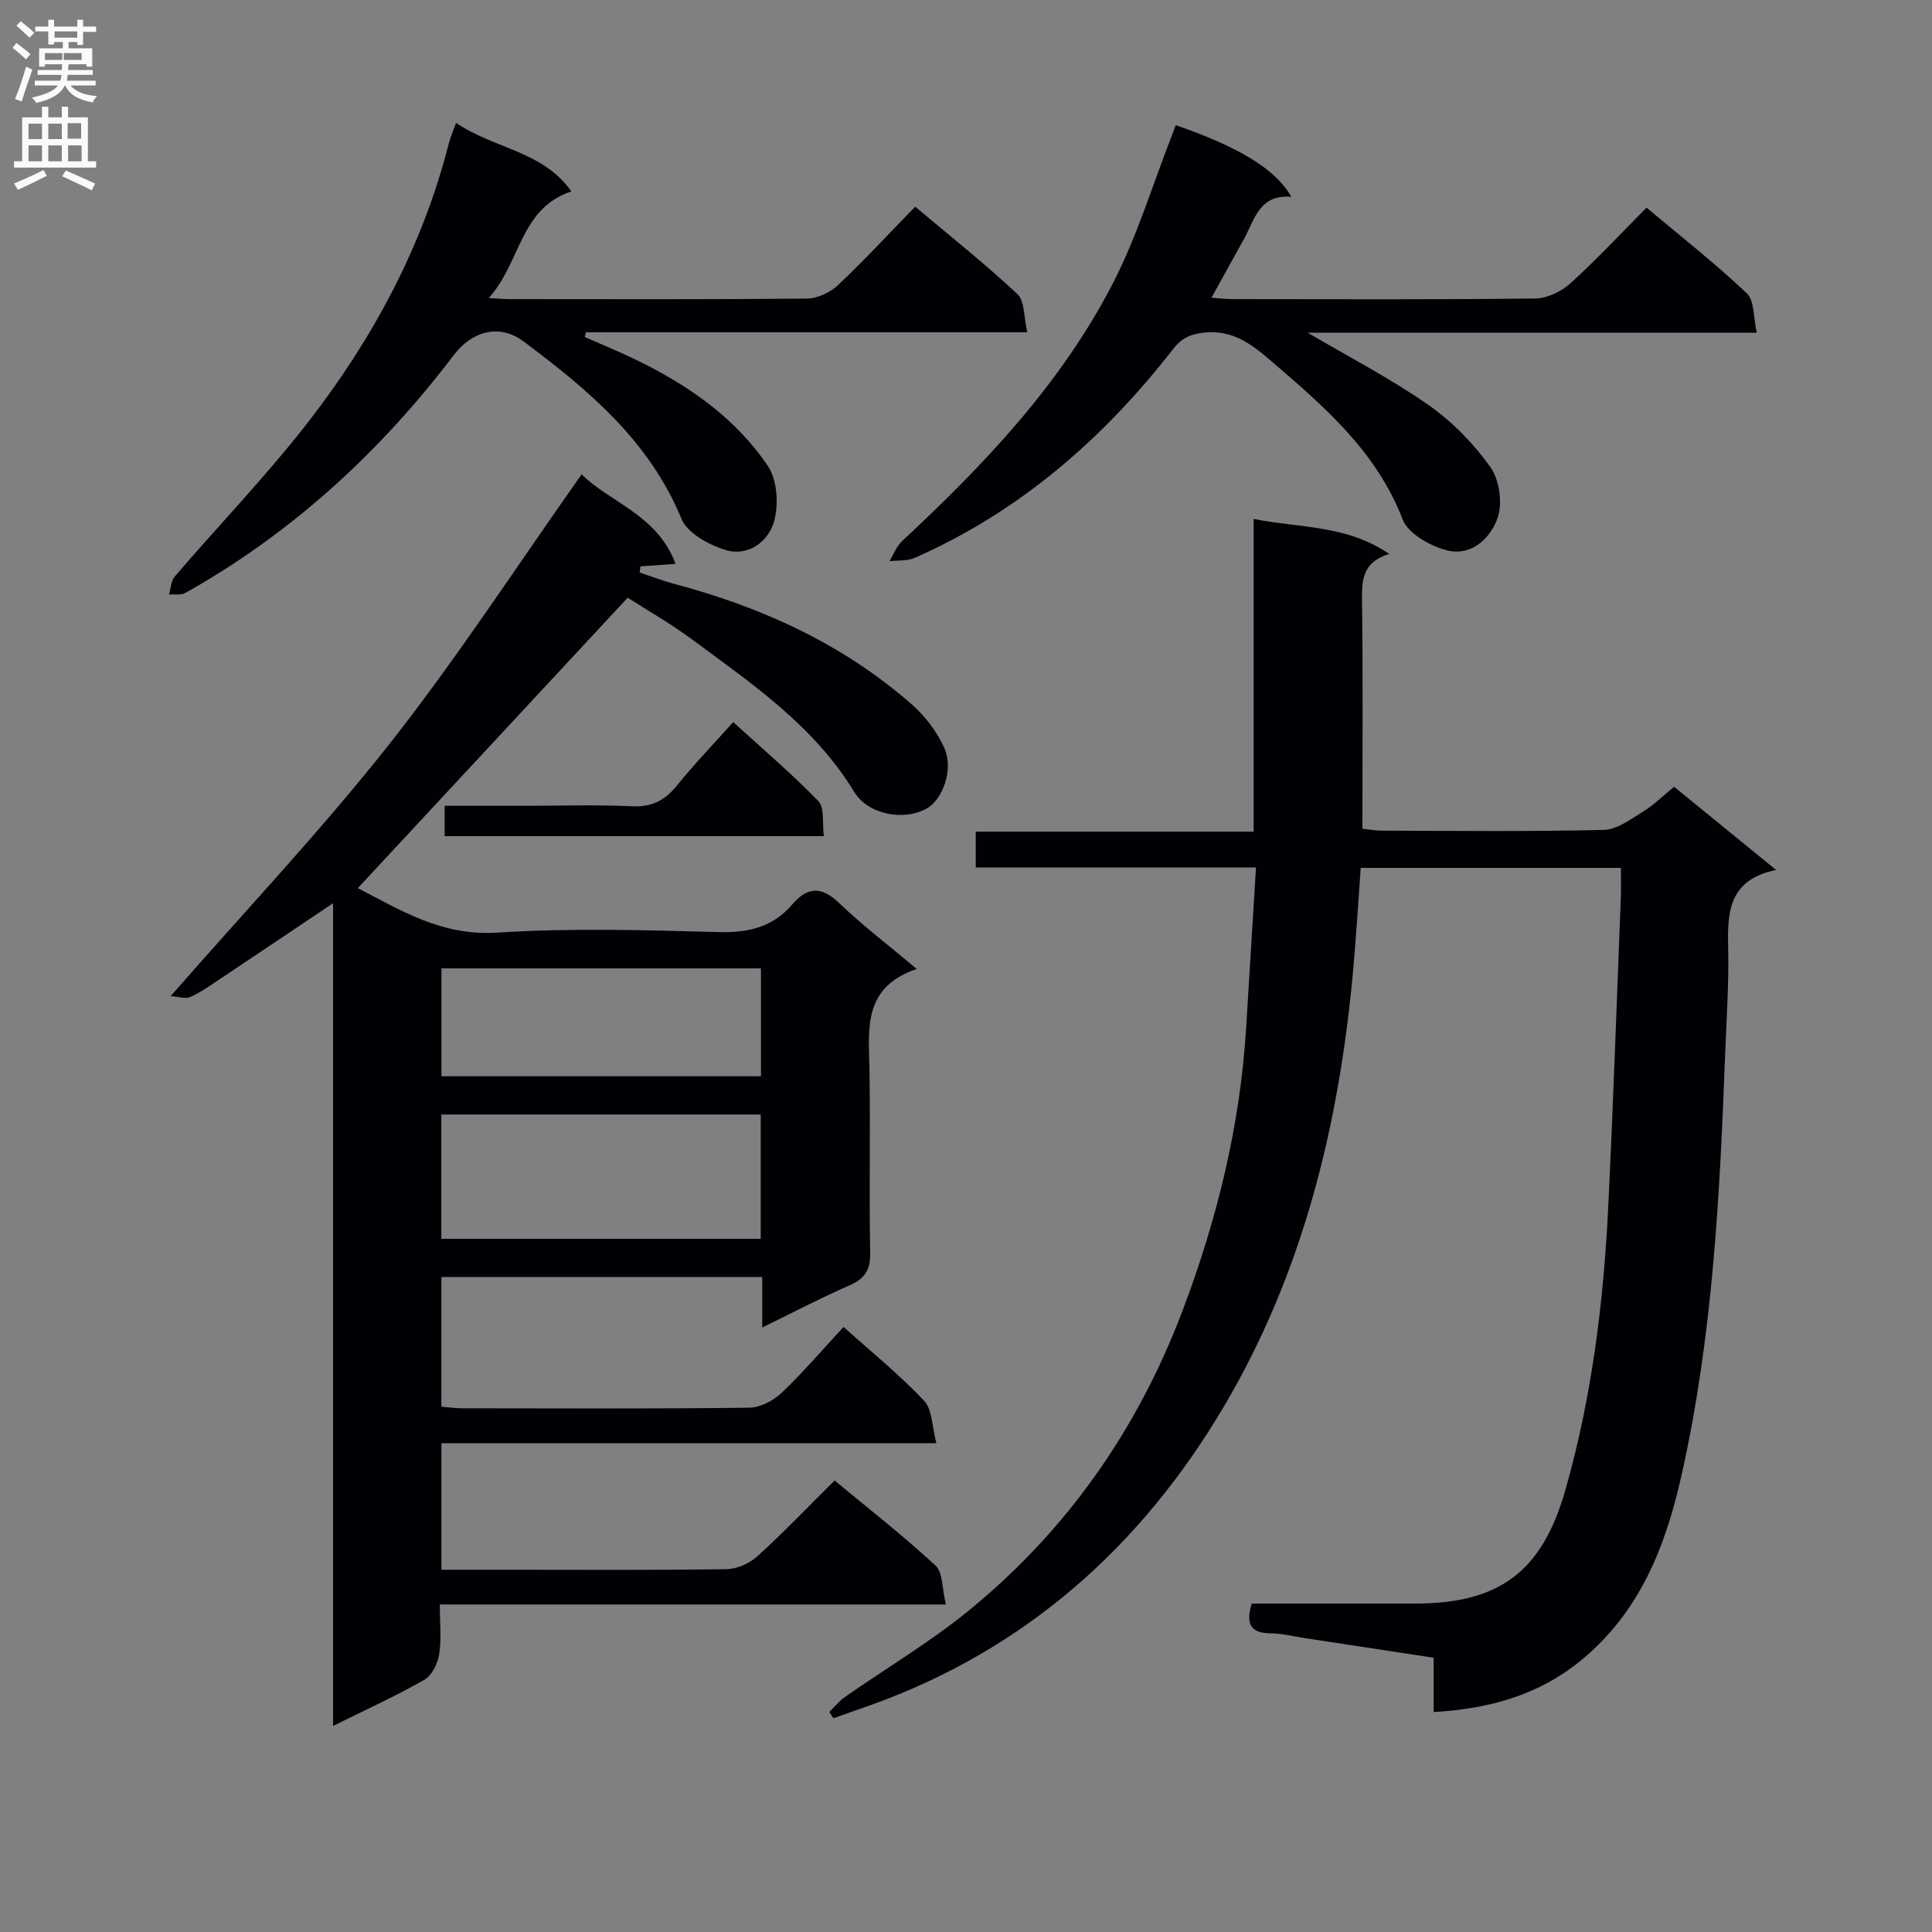 <svg enable-background="new 0 0 400 400" viewBox="0 0 400 400" xmlns="http://www.w3.org/2000/svg"><rect x="0" y="0" width="400" height="400" fill="#808080" stroke="none"/><g fill="#010105"><path d="m189.8 200.61c-11.24 3.83-9.93 12.44-9.79 20.79.21 12.66-.09 25.33.15 37.99.07 3.57-1.12 5.35-4.3 6.74-5.89 2.57-11.6 5.57-18.05 8.72 0-3.93 0-7.04 0-10.46-22.33 0-44.22 0-66.43 0v26.85c1.38.11 2.81.33 4.25.33 19.83.02 39.66.12 59.48-.12 2.27-.03 4.98-1.45 6.69-3.06 4.45-4.22 8.45-8.91 12.85-13.66 5.7 5.12 11.54 9.85 16.66 15.26 1.72 1.81 1.63 5.34 2.56 8.82-34.71 0-68.43 0-102.48 0v26.19h14.03c15 0 29.99.11 44.99-.12 2.18-.03 4.78-1.2 6.42-2.69 5.41-4.91 10.47-10.22 15.97-15.67 7.01 5.82 14.21 11.44 20.89 17.62 1.55 1.43 1.34 4.77 2.14 8.05-35.25 0-69.63 0-104.77 0 0 3.87.37 7.18-.14 10.35-.3 1.91-1.52 4.36-3.08 5.25-5.89 3.36-12.08 6.17-18.88 9.55 0-57.03 0-113.35 0-170.34-8.63 5.79-16.57 11.13-24.53 16.44-1.66 1.11-3.34 2.25-5.16 3.02-.89.37-2.14-.08-3.94-.22 15.65-17.91 31.34-34.49 45.4-52.34 13.95-17.72 26.28-36.72 39.69-55.69 5.77 5.77 15.7 8.36 19.45 18.54-2.88.2-5.08.35-7.27.5-.06.43-.11.85-.17 1.28 2.35.78 4.67 1.69 7.06 2.33 18.22 4.83 35.05 12.48 49.32 25.01 2.76 2.42 5.17 5.63 6.69 8.96 2 4.39-.3 10.72-3.68 12.59-4.72 2.61-12.1 1.24-14.98-3.49-8.31-13.66-21.16-22.38-33.58-31.56-4.51-3.33-9.42-6.13-13.3-8.63-18.82 20.25-37.32 40.17-55.88 60.14 8.61 4.42 17.26 9.96 28.85 9.21 15.26-.99 30.65-.52 45.97-.11 6.1.16 11.12-1.05 15.09-5.69 3.24-3.79 6.14-3.81 9.84-.24 4.74 4.55 10.03 8.56 15.97 13.56zm-98.43 30.14v25.74h66.13c0-8.73 0-17.12 0-25.74-22.23 0-44.13 0-66.13 0zm66.18-7.92c0-7.71 0-14.95 0-22.34-22.27 0-44.27 0-66.15 0v22.34z"/><path d="m335.59 179.69c-18.33 0-35.91 0-53.87 0-.52 7.17-.93 14.09-1.55 21-2.87 31.96-10.33 62.7-26.77 90.51-17.11 28.94-41.07 50.33-73.15 61.83-2.56.92-5.12 1.81-7.68 2.71-.29-.43-.59-.86-.88-1.29 1.09-1.06 2.06-2.29 3.3-3.15 8.45-5.9 17.38-11.19 25.35-17.66 20.43-16.61 35.11-37.54 44.45-62.17 7.16-18.88 11.95-38.31 13.2-58.52.68-10.91 1.34-21.81 2.05-33.35-19.81 0-38.71 0-58.02 0 0-2.65 0-4.72 0-7.41h57.53c0-21.69 0-42.77 0-64.75 9.69 1.92 19.24 1.21 28.08 7.25-5.49 1.65-5.69 5.3-5.64 9.59.21 15.65.08 31.29.08 47.3 1.48.16 2.74.4 4 .4 15.33.03 30.67.21 45.99-.16 2.75-.07 5.58-2.22 8.13-3.79 2.24-1.38 4.15-3.3 6.41-5.14 6.72 5.48 13.41 10.93 21.12 17.22-10.07 2.08-10.09 9.06-9.92 16.5.16 7.14-.35 14.29-.62 21.44-1.1 29.4-2.58 58.77-9.09 87.61-3.31 14.67-8.65 28.21-20.82 38.15-8.76 7.16-18.84 9.95-30.45 10.66 0-3.85 0-7.27 0-11.25-9.26-1.41-18.06-2.76-26.86-4.1-2.3-.35-4.6-.94-6.9-.96-4.27-.03-5.16-2.07-3.9-6.16 11.23 0 22.54.01 33.84 0 17.56-.01 26.3-6.7 31.1-23.53 5.45-19.12 7.89-38.7 8.86-58.47 1.05-21.42 1.77-42.85 2.62-64.28.07-1.82.01-3.64.01-6.03z"/><path d="m94.42 25.44c8.01 5.42 18.06 5.85 23.87 14.19-10.71 3.57-10.42 14.68-17.1 22.08 2.23.12 3.31.22 4.38.22 20.49.01 40.98.09 61.46-.11 2.17-.02 4.79-1.22 6.4-2.73 5.45-5.13 10.54-10.64 16.05-16.3 7.35 6.19 14.52 11.87 21.17 18.11 1.54 1.45 1.3 4.79 2.03 7.9-30.99 0-61.19 0-91.38 0-.07.32-.15.64-.22.97 3.54 1.57 7.13 3.04 10.62 4.73 10.78 5.23 20.53 11.99 27.27 21.96 1.96 2.9 2.28 7.99 1.29 11.5-1.19 4.21-5.4 7.36-10.13 5.89-3.42-1.06-7.82-3.48-9.03-6.42-6.67-16.2-19.36-26.77-32.73-36.76-4.96-3.71-10.63-2.13-14.39 2.81-15.27 20.1-33.53 36.89-55.62 49.29-.9.5-2.23.23-3.37.32.38-1.26.41-2.83 1.2-3.74 9.21-10.72 19.06-20.94 27.71-32.09 13.32-17.2 23.55-36.17 28.99-57.44.31-1.28.85-2.48 1.53-4.38z"/><path d="m363.72 68.89c-31.72 0-62.47 0-92.98 0 8.34 4.9 16.97 9.37 24.89 14.87 4.96 3.45 9.43 8.03 12.94 12.95 1.88 2.64 2.57 7.52 1.48 10.56-1.54 4.3-5.58 8.12-10.85 6.58-3.34-.98-7.69-3.43-8.79-6.3-5.41-14.04-16.16-23.3-27.02-32.63-4.09-3.51-8.03-6.7-14.08-6.06-2.96.32-4.74 1.22-6.52 3.52-14.42 18.52-31.72 33.54-53.37 43.11-1.55.69-3.5.49-5.26.7.86-1.41 1.46-3.1 2.63-4.19 17.02-15.83 32.97-32.62 43.68-53.46 4.97-9.67 8.15-20.26 12.13-30.43.29-.73.55-1.47.82-2.2 13.01 4.49 20.79 9.15 23.93 14.85-6.6-.59-7.58 4.68-9.81 8.74-2.14 3.89-4.3 7.77-6.72 12.14 1.77.12 3.17.29 4.57.29 20.82.02 41.64.12 62.46-.13 2.46-.03 5.38-1.42 7.25-3.11 5.4-4.89 10.38-10.24 15.8-15.7 7.21 6.06 14.27 11.59 20.76 17.74 1.61 1.51 1.34 5.02 2.06 8.16z"/><path d="m170.57 173.12c-26.54 0-52.3 0-78.51 0 0-1.89 0-3.75 0-6.29h16.8c7.33 0 14.67-.25 21.99.1 4.13.2 6.84-1.24 9.34-4.34 3.55-4.39 7.47-8.47 11.61-13.09 6.03 5.5 12.11 10.66 17.63 16.36 1.32 1.37.78 4.56 1.14 7.26z"/></g><path d="m2.6 9.9.8-1c.9.7 1.9 1.4 2.9 2.3l-.9 1.1c-1.1-1-2-1.8-2.8-2.4zm.5 10.6c.9-2.1 1.6-4.3 2.3-6.7.4.2.8.4 1.3.6-.7 2.1-1.5 4.3-2.2 6.6zm.3-15.2.9-.9c1 .8 2 1.6 2.8 2.4l-1 1c-.9-.9-1.8-1.7-2.7-2.5zm12.6-1.2h1.2v1.4h2.7v1.1h-2.7v2.7h-1.2v-.6h-1.8v1.3h4.9v3.8h-1.2v-.5h-3.7c0 .4-.1.9-.1 1.2h5.1v1h-5.2c0 .5-.1.9-.2 1.2h6v1h-5.2c1.1 1.3 2.9 2 5.5 2.2-.4.4-.7.8-.9 1.3-2.9-.5-4.8-1.6-5.7-3.5h-.1c-.8 1.7-2.7 2.9-5.9 3.6-.2-.4-.6-.8-.9-1.1 2.8-.6 4.6-1.4 5.4-2.5h-4.8v-1h5.3c.1-.3.2-.7.2-1.2h-4.9v-1h5c0-.4 0-.8.1-1.2h-3.6v.5h-1.2v-3.8h4.9v-1.3h-1.8v.5h-1.2v-2.7h-2.7v-1h2.7v-1.4h1.2v1.4h4.8zm-6.7 8.3h3.6c0-.4 0-.9 0-1.4h-3.6zm1.9-4.6h4.8v-1.3h-4.7v1.3zm6.7 3.2h-4.7v1.4h3.7v-1.4z" fill="#fbfafa"/><path d="m8.7 22.1h1.3v2.2h2.8v-2.2h1.3v2.2h4.1v9.1h1.7v1.3h-17v-1.3h1.7v-9.1h4.1zm.3 13.1.7 1.2c-1.8.9-3.8 1.9-6 2.9-.2-.4-.5-.8-.8-1.3 2.3-1 4.4-1.9 6.1-2.8zm-3.1-6.4h2.8v-3.2h-2.8zm0 4.6h2.8v-3.3h-2.8zm4.1-4.6h2.8v-3.2h-2.8zm0 4.6h2.8v-3.3h-2.8zm3.6 1.9c2.1.9 4.1 1.8 6.1 2.7l-.7 1.4c-2.2-1.1-4.2-2-6.1-2.9zm3.2-9.8h-2.8v3.2h2.8v-3.1zm-2.7 7.9h2.8v-3.3h-2.8z" fill="#fbfafa"/></svg>